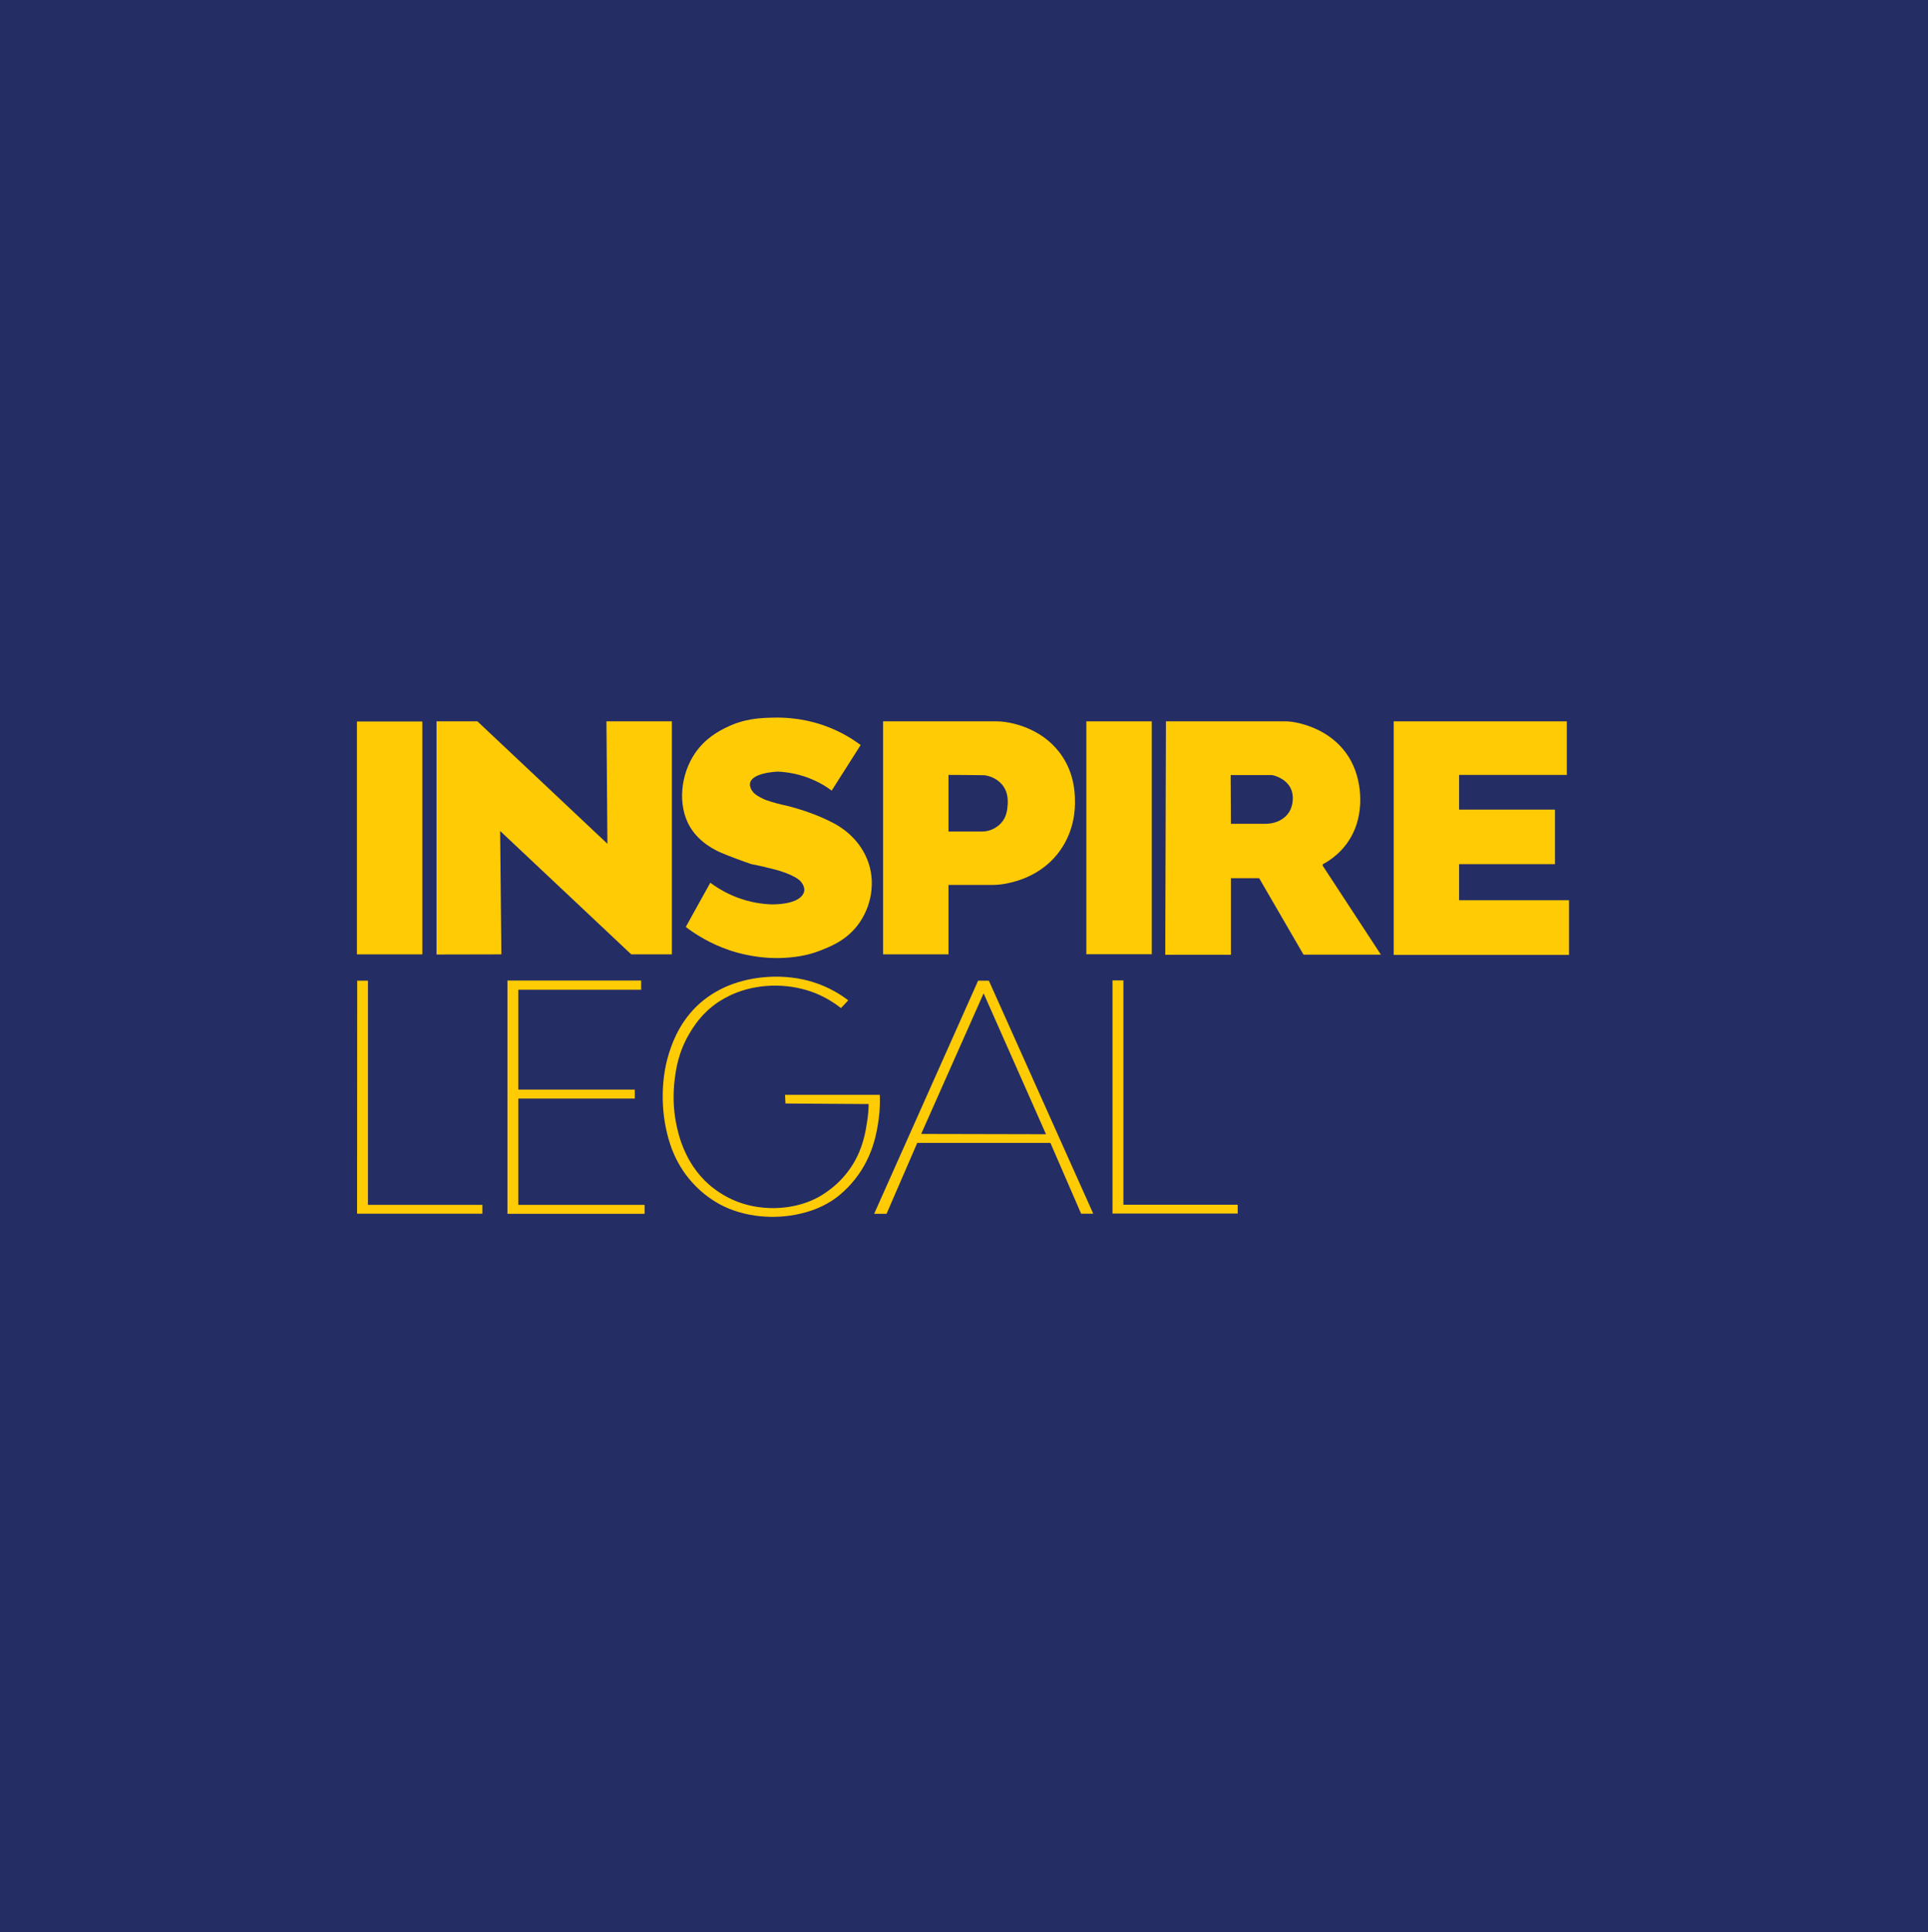 <?xml version="1.0" encoding="UTF-8"?>
<svg id="Layer_1" data-name="Layer 1" xmlns="http://www.w3.org/2000/svg" version="1.1" viewBox="0 0 1400.1 1403">
  <defs>
    <style>
      .cls-1 {
        fill: #252d65;
      }

      .cls-1, .cls-2 {
        stroke-width: 0px;
      }

      .cls-2 {
        fill: #ffcb05;
      }
    </style>
  </defs>
  <rect class="cls-1" width="1400.1" height="1403"/>
  <rect class="cls-2" x="259.2" y="523.9" width="47.5" height="169.1"/>
  <rect class="cls-2" x="788.9" y="523.8" width="47.5" height="169.1"/>
  <polygon class="cls-2" points="317 693.1 317 523.8 346.7 523.8 441.1 612.7 440.4 523.8 487.9 523.8 487.9 693 458.4 693 363.2 603.4 364.1 693 317 693.1"/>
  <path class="cls-2" d="M604,574l21-33c-5.5-4.1-13.9-9.5-25-13.6-6.4-2.4-20-6.7-38-6.3-9.3.2-21.2.5-34.5,7.1-5.5,2.7-15.2,7.7-22.8,18.8-10.3,15-13.1,37.8-3.4,53.8,7.1,11.6,18.7,16.8,22.6,18.5,2.5,1.1,7.4,3,10.9,4.3,4.5,1.7,8.3,3,10.9,3.9,6.9,1.3,12.8,2.8,17.5,4,0,0,15,3.9,18.8,9.2,1.6,2.2,2.7,4.8,1.7,7.5-3.5,8.9-21.9,8.5-23.5,8.5-6.2-.2-15.3-1.3-25.4-5.2-8.2-3.2-14.5-7.2-19-10.5-5.9,10.7-11.9,21.4-17.8,32.1,7.1,5.4,17.8,12.2,32,17,16.9,5.6,30.8,5.6,35.1,5.6,10.6-.2,21-1.6,30.9-5.6,7.6-3,17.9-7.1,26.3-17.6,10.7-13.5,14-32.6,7.4-48.6-6.6-16.2-20.1-24-25-26.5-4.1-2.1-8.7-4.2-13.6-6.1-8.6-3.3-16.6-5.6-23.7-7.1-1.6-.4-4-1-6.7-1.8-3.3-1-4.9-1.5-7-2.6-3.2-1.6-6.6-3.3-8.3-6.9-4.8-10.2,13-12.3,19.4-12.6,6.6.3,16.3,1.6,26.9,6.5,5,2.3,9.1,4.9,12.4,7.4Z"/>
  <path class="cls-2" d="M780.6,581c0-5.9-.7-18.8-9-31.5-12.6-19.2-33.3-24.1-42.1-25.3-2-.3-3.9-.4-5.9-.4h-82.3v169.2h47.5v-50.4h31c3.2,0,6.5-.2,9.7-.8,10-1.7,28.4-7.1,40.6-24.6,10.4-14.9,10.7-30.5,10.5-36.2ZM731.8,583.7c-.2,4.2-.9,8.6-3.4,12.2-3.4,4.8-8.1,6.7-11,7.4-1.3.3-2.6.5-3.9.5h-24.7v-41.1c8.1,0,16.3.1,24.4.2,1.1,0,2.1,0,3.2.3,3.1.6,8.9,2.6,12.6,8.3,2.4,3.7,3,8,2.8,12.3Z"/>
  <path class="cls-2" d="M960.5,628.5c0-.4.1-.6.2-1,4.2-2.2,15.4-8.9,22-22.8,7.9-16.4,6.5-39.1-3-54.6-11.2-18.2-30.2-23.9-39.3-25.6-2.5-.5-5.1-.7-7.6-.7h-86.1l-.5,169.5h47.7v-55.6h20.5l32.2,55.5h56.2l-42.4-64.8ZM936.5,589.1c-2.3,4-5.8,6.2-8.9,7.5-2.8,1.1-5.8,1.6-8.8,1.6h-24.9l-.2-35.4h29.2c.8,0,1.7.1,2.5.4,3,.9,10,3.7,12.5,10.7,1.7,4.7,1,10.9-1.4,15.2Z"/>
  <polygon class="cls-2" points="1012.1 523.8 1137.8 523.8 1137.8 562.7 1059.6 562.7 1059.6 587.9 1129.2 587.9 1129.2 627.5 1059.6 627.5 1059.6 653.7 1139.4 653.7 1139.4 693.4 1012.1 693.4 1012.1 523.8"/>
  <polygon class="cls-2" points="259.4 712.1 267.2 712.1 267.2 874.9 350.3 874.9 350.3 881.3 259.3 881.3 259.4 712.1"/>
  <polygon class="cls-2" points="807.9 711.9 815.8 711.9 815.8 874.8 898.8 874.8 898.8 881.2 807.9 881.2 807.9 711.9"/>
  <polygon class="cls-2" points="465.6 712 465.6 718.7 376.4 718.7 376.4 791.2 461 791.2 461 797.7 376.4 797.7 376.4 874.9 468.1 874.9 468.1 881.4 368.5 881.4 368.5 712 465.6 712"/>
  <path class="cls-2" d="M610.7,732c1.8-1.9,3.5-3.7,5.3-5.6-5.2-4-13.8-9.6-25.7-13.3-19.5-6.1-43.1-5-62,2.9-8.2,3.5-15.9,8.4-22.3,14.6-14,13.6-18.9,29.8-20.8,36.3-4.8,16.4-5.1,36.1-1.5,52.8,1.6,7.4,5.3,23.6,18.7,38.6,8.3,9.4,17,14.4,20.5,16.3,17.4,9.3,39.6,11.2,58.7,6.6,4.5-1.1,12.8-3.2,22-9,1.8-1.1,9.9-6.4,17.6-16.3,13.1-16.7,15.7-34.6,16.9-43.3,1-7.2,1-13.3.8-17.6h-68.8c.1,2.1.2,4.2.3,6.3,20.1.1,40.3.3,60.4.4,0,3.3-.3,7.9-1.2,13.4-1.1,7-2.9,18.4-10.2,30.3-9.7,15.8-23.5,23.1-26.6,24.7-18.2,9.2-42,9.5-60.7,1.1-3.5-1.6-10.3-5-17.3-11.1-17.9-15.8-22.3-36.9-23.9-44.9-2-10.3-2.2-21.4-.9-31.8.9-6.8,2.6-19.6,10.9-33.3,2.8-4.7,8.8-14.4,20.3-22.2,1.4-.9,6.4-4.3,13.9-7.2,18-6.9,39.5-6.6,57.3.6,7.8,3.2,13.8,7.2,18.1,10.5Z"/>
  <path class="cls-2" d="M718.2,712.1h-7.9l-75.5,169.3h9l22.3-51.5h96.7l22.3,51.4h8.8l-75.8-169.2ZM669,823.3l45.3-102,45.3,102.3-90.6-.2Z"/>
</svg>